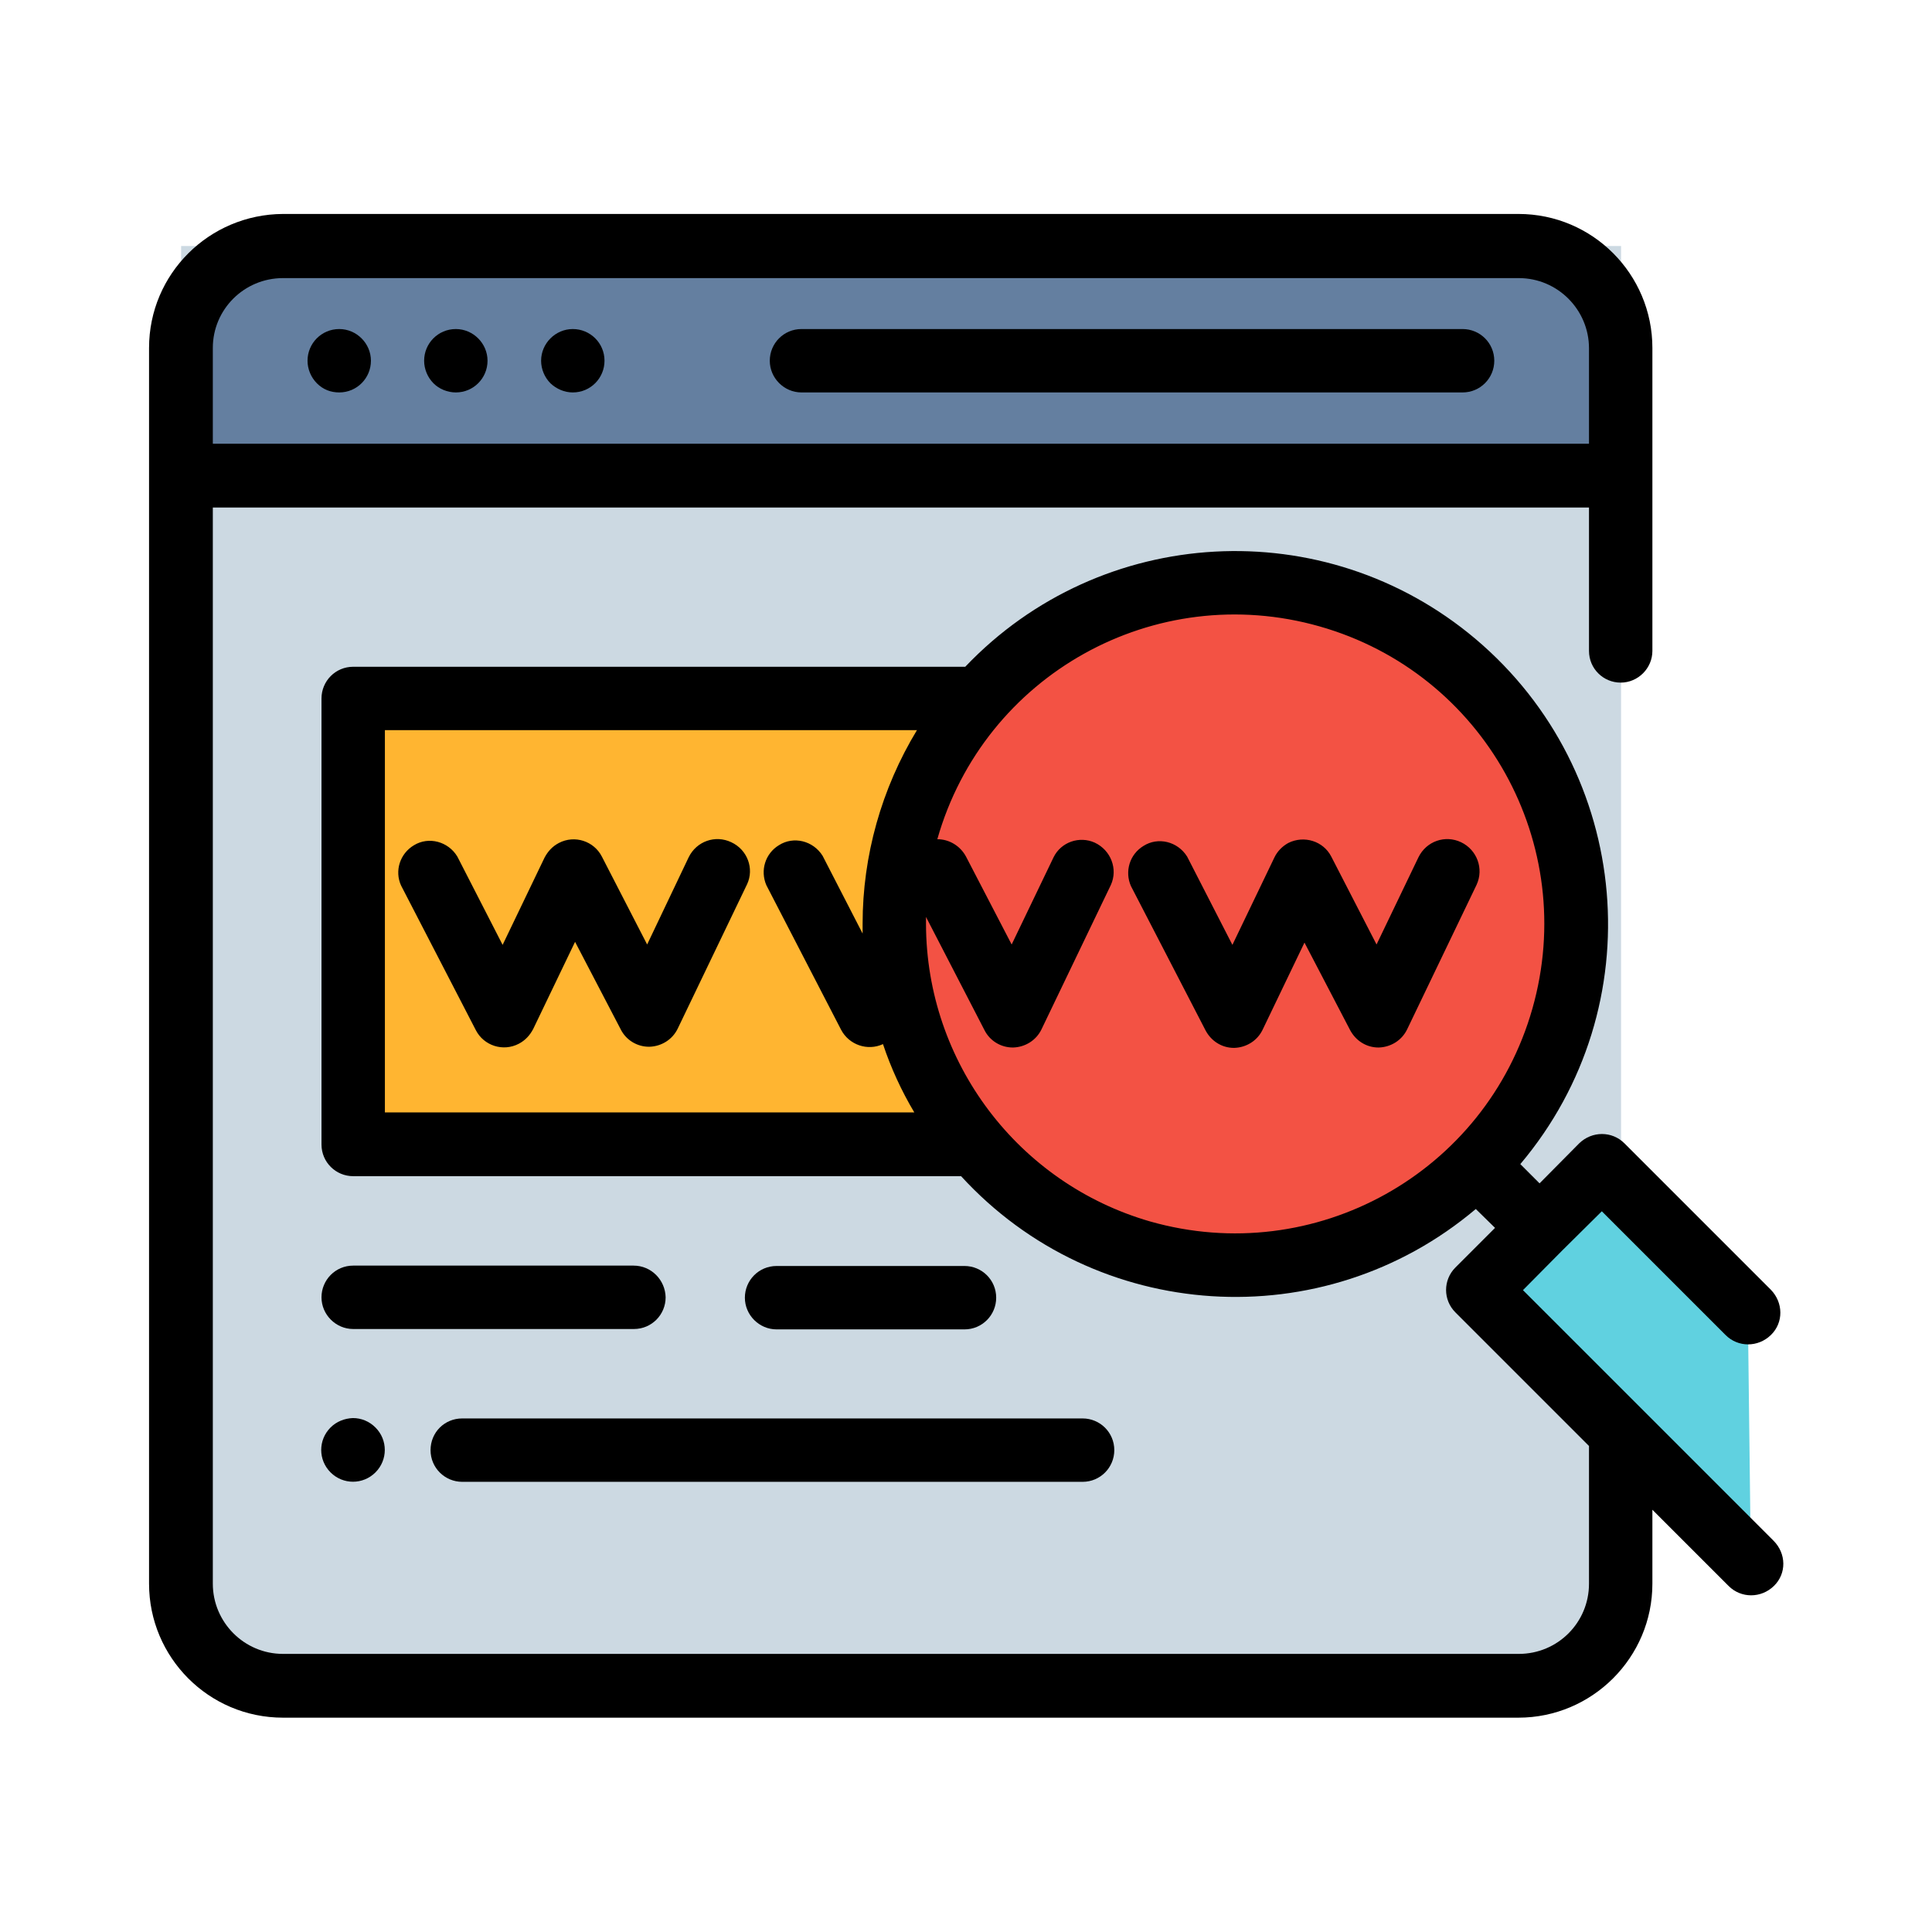 <?xml version="1.0" encoding="utf-8"?>
<!-- Generator: Adobe Illustrator 25.0.1, SVG Export Plug-In . SVG Version: 6.00 Build 0)  -->
<svg version="1.1" id="Layer_1" xmlns="http://www.w3.org/2000/svg" xmlns:xlink="http://www.w3.org/1999/xlink" x="0px" y="0px"
	 viewBox="0 0 512 512" style="enable-background:new 0 0 512 512;" xml:space="preserve">
<style type="text/css">
	.st0{fill:#CCD9E2;}
	.st1{fill:#647FA0;}
	.st2{fill:#FFB531;}
	.st3{fill:#60D1E0;}
	.st4{fill:#F35244;}
</style>
<g>
	<path class="st0" d="M103.8,446.8H75c-15,0-27-12.1-27-27l0,0V65.2h381.6v354.6c0,14.9-12.1,27-27,27l0,0L103.8,446.8L103.8,446.8z
		"/>
	<path class="st1" d="M402.4,65.2H75c-15,0-27,12.1-27,27V126h381.6V92.2C429.5,77.4,417.4,65.2,402.4,65.2L402.4,65.2z"/>
	<rect x="93.6" y="185.1" class="st2" width="174.2" height="118.2"/>
	<polygon class="st3" points="464,414.3 391.6,341.9 424.4,309.2 463.2,347.9 	"/>
	<circle class="st4" cx="327.4" cy="244.9" r="90.4"/>
	<path d="M212.4,104h175.2c4.7,0,8.4-3.8,8.4-8.4c0-4.7-3.8-8.4-8.4-8.4H212.4c-4.7,0-8.4,3.8-8.4,8.4
		C204,100.2,207.8,104,212.4,104L212.4,104z"/>
	<path d="M120.8,104c4.7,0,8.4-3.8,8.4-8.4s-3.8-8.4-8.4-8.4c-4.7,0-8.4,3.8-8.4,8.4c0,2.2,0.9,4.4,2.5,6
		C116.4,103.1,118.6,104,120.8,104z"/>
	<path d="M89.9,104c4.7,0,8.4-3.8,8.4-8.4s-3.8-8.4-8.4-8.4c-4.7,0-8.4,3.8-8.4,8.4c0,2.2,0.9,4.4,2.5,6S87.6,104,89.9,104z"/>
	<path d="M151.8,104c4.7,0,8.4-3.8,8.4-8.4c0-4.7-3.8-8.4-8.4-8.4s-8.4,3.8-8.4,8.4c0,2.2,0.9,4.4,2.5,6
		C147.5,103.1,149.6,104,151.8,104z"/>
	<path d="M470,408.3l-66.4-66.4l10.4-10.5l0,0l10.5-10.4l32.8,32.8c3.3,3.3,8.6,3.3,12,0s3.3-8.6,0-12l0,0l-38.8-38.8
		c-3.3-3.3-8.6-3.3-12,0L408,313.6l-5.1-5.1c35.2-41.7,29.8-104-11.9-139.2c-40-33.7-99.2-30.4-135.2,7.4H93.6
		c-4.7,0-8.4,3.8-8.4,8.4v118.2c0,4.7,3.8,8.4,8.4,8.4h161.1c35.7,39,95.9,42.9,136.4,8.7l5.1,5l-10.5,10.5c-3.3,3.3-3.3,8.6,0,11.9
		l0,0l35.4,35.4v36.5c0,10.3-8.3,18.6-18.6,18.6H75c-10.3,0-18.6-8.4-18.6-18.6V134.5h364.7v38c0,4.7,3.8,8.4,8.4,8.4
		s8.4-3.8,8.4-8.4V92.2c0-19.5-15.8-35.5-35.5-35.5H75c-19.6,0.1-35.5,15.9-35.5,35.5v327.5c0,19.5,15.8,35.5,35.5,35.5h327.4
		c19.5,0,35.5-15.9,35.5-35.5v-19.6l20.2,20.2c3.3,3.3,8.6,3.3,12,0S473.4,411.7,470,408.3L470,408.3L470,408.3z M102,294.8V193.5
		h141c-9.4,15.5-14.4,33.3-14.4,51.3c0,0.9,0,1.7,0,2.6l-10.6-20.6c-2.5-4-7.7-5.3-11.6-2.8c-3.6,2.2-5,6.7-3.3,10.6l19.8,38.3
		c2.1,4,7,5.7,11.1,3.8c2.1,6.3,4.9,12.4,8.3,18.1L102,294.8z M245.4,244.9c0-0.6,0-1.3,0-1.9l15.5,30c1.4,2.8,4.3,4.6,7.5,4.6h0.1
		c3.2-0.1,6.1-1.9,7.5-4.8l18.4-38.3c1.9-4.2,0-9.2-4.3-11.2c-4-1.8-8.9-0.2-10.9,3.9l-11.1,23.1L256,227c-1.5-2.8-4.4-4.6-7.6-4.6
		c12.4-43.6,57.7-68.8,101.3-56.4s68.8,57.7,56.4,101.3c-12.4,43.6-57.7,68.8-101.3,56.4C269.8,313.6,245.5,281.5,245.4,244.9z
		 M75,73.7h327.5c10.3,0,18.6,8.4,18.6,18.6v25.3H56.4V92.2C56.4,82,64.7,73.7,75,73.7z"/>
	<path d="M193.8,223.2c-4.2-2-9.2-0.3-11.3,4l-11,23.1L159.5,227c-2.1-4.1-7.2-5.8-11.4-3.6c-1.7,0.9-2.9,2.2-3.8,3.9l-11.1,23.1
		L121.2,227c-2.4-4-7.6-5.4-11.5-3c-3.7,2.2-5.2,6.8-3.4,10.7l19.8,38.3c2.1,4.1,7.2,5.8,11.4,3.6c1.7-0.9,2.9-2.2,3.8-3.9
		l11.1-23.1l12.1,23.2c1.4,2.8,4.3,4.6,7.5,4.6h0.1c3.2-0.1,6.1-1.9,7.5-4.8l18.4-38.3C199.9,230.2,198.1,225.2,193.8,223.2
		C193.9,223.2,193.9,223.2,193.8,223.2z"/>
	<path d="M387.2,223.2c-4.2-2-9.2-0.3-11.3,4l-11.1,23.1L352.8,227c-2.1-4.1-7.2-5.7-11.4-3.6c-1.6,0.9-2.9,2.2-3.7,3.9l-11.1,23.1
		L314.6,227c-2.5-4-7.7-5.3-11.6-2.8c-3.6,2.2-5,6.7-3.3,10.6l19.8,38.3c1.5,2.8,4.3,4.6,7.5,4.6h0.1c3.2-0.1,6.1-1.9,7.5-4.8
		l11.1-23.1l12.1,23.2c1.5,2.8,4.3,4.6,7.5,4.6h0.1c3.2-0.1,6.1-1.9,7.5-4.8l18.4-38.3C393.3,230.2,391.4,225.2,387.2,223.2
		C387.3,223.2,387.3,223.2,387.2,223.2z"/>
	<path d="M87.6,378.3c-3.3,3.3-3.3,8.6,0,11.9c3.3,3.3,8.6,3.3,11.9,0s3.3-8.6,0-11.9c-1.6-1.6-3.7-2.5-6-2.5
		C91.3,375.9,89.2,376.7,87.6,378.3z"/>
	<path d="M114.1,384.3c0,4.7,3.8,8.4,8.4,8.4h164.4c4.7,0,8.4-3.8,8.4-8.4c0-4.7-3.8-8.4-8.4-8.4l0,0H122.5
		C117.8,375.9,114.1,379.6,114.1,384.3L114.1,384.3z"/>
	<path d="M255.6,352.3c4.7,0,8.4-3.8,8.4-8.4c0-4.7-3.8-8.4-8.4-8.4h-49.8c-4.7,0-8.4,3.8-8.4,8.4s3.8,8.4,8.4,8.4l0,0H255.6z"/>
	<path d="M167.9,335.4H93.6c-4.7,0-8.4,3.8-8.4,8.4s3.8,8.4,8.4,8.4h74.4c4.7,0,8.4-3.8,8.4-8.4
		C176.3,339.2,172.6,335.4,167.9,335.4z"/>
</g>
</svg>
